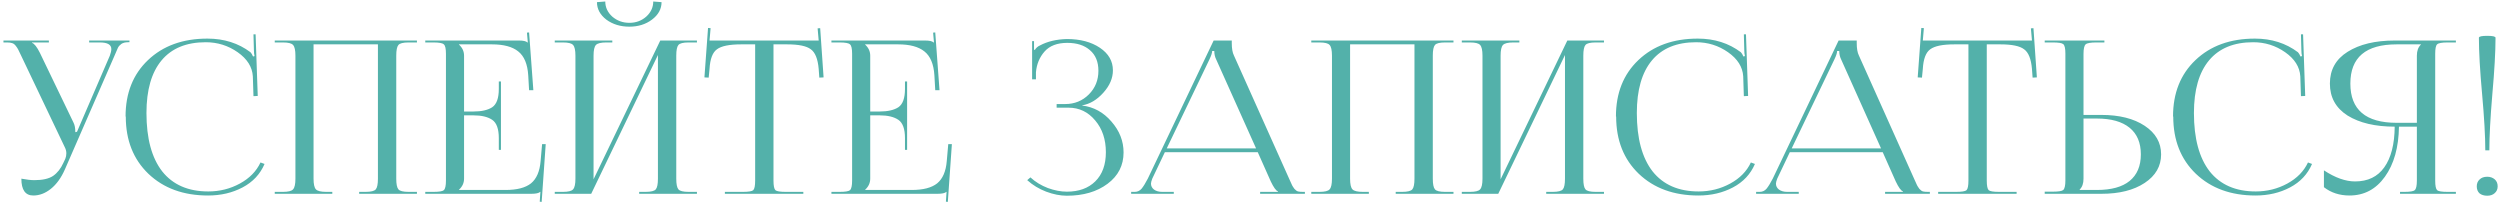 <?xml version="1.0" encoding="UTF-8"?> <svg xmlns="http://www.w3.org/2000/svg" width="516" height="42" viewBox="0 0 516 42" fill="none"> <path d="M6.874 40.352C5.231 40.352 4.41 39.193 4.41 36.876C5.495 37.081 6.39 37.184 7.094 37.184C8.795 37.184 10.086 36.891 10.966 36.304C11.846 35.688 12.55 34.793 13.078 33.62L13.474 32.784C13.62 32.432 13.694 32.051 13.694 31.64C13.694 31.2 13.576 30.76 13.342 30.32L4.366 11.488C4.072 10.843 3.867 10.417 3.75 10.212C3.632 9.977 3.456 9.713 3.222 9.42C2.987 9.127 2.738 8.951 2.474 8.892C2.239 8.804 1.902 8.76 1.462 8.76H0.714V8.364H10.086V8.76H6.61V8.848C7.079 8.995 7.622 9.684 8.238 10.916L15.19 25.348C15.424 25.817 15.542 26.433 15.542 27.196V27.284L15.894 27.196L22.67 11.488C22.875 10.931 22.978 10.476 22.978 10.124C22.978 9.215 22.186 8.76 20.602 8.76H18.402V8.364H26.718V8.716H26.41C25.852 8.716 25.398 8.833 25.046 9.068C24.723 9.303 24.488 9.567 24.342 9.86C24.224 10.124 23.99 10.667 23.638 11.488L13.386 34.984C12.623 36.715 11.655 38.049 10.482 38.988C9.338 39.897 8.135 40.352 6.874 40.352ZM25.961 24.072L25.917 24.028C25.917 19.217 27.457 15.345 30.537 12.412C33.646 9.449 37.738 7.968 42.813 7.968C46.245 7.968 49.208 8.907 51.701 10.784C51.877 10.96 52.053 11.253 52.229 11.664L52.537 11.576C52.449 11.224 52.405 10.799 52.405 10.3L52.317 7.088H52.757L53.197 19.804L52.317 19.848L52.185 15.756C52.068 13.82 51.026 12.163 49.061 10.784C47.096 9.405 44.896 8.716 42.461 8.716C38.472 8.716 35.436 9.963 33.353 12.456C31.27 14.949 30.229 18.572 30.229 23.324C30.229 28.575 31.314 32.593 33.485 35.38C35.685 38.137 38.853 39.516 42.989 39.516C45.336 39.516 47.506 38.973 49.501 37.888C51.496 36.803 52.918 35.351 53.769 33.532L54.605 33.84C53.696 35.952 52.185 37.565 50.073 38.68C47.961 39.795 45.585 40.352 42.945 40.352C37.87 40.352 33.764 38.856 30.625 35.864C27.516 32.872 25.961 28.941 25.961 24.072ZM56.708 40V39.604H58.38C59.495 39.604 60.199 39.428 60.492 39.076C60.815 38.724 60.976 37.991 60.976 36.876V11.488C60.976 10.373 60.815 9.64 60.492 9.288C60.199 8.936 59.495 8.76 58.38 8.76H56.708V8.364H86.056V8.76H84.34C83.225 8.76 82.522 8.936 82.228 9.288C81.935 9.64 81.788 10.373 81.788 11.488V36.876C81.788 37.991 81.935 38.724 82.228 39.076C82.522 39.428 83.225 39.604 84.34 39.604H86.056V40H74.132V39.604H75.452C76.567 39.604 77.271 39.428 77.564 39.076C77.858 38.724 78.004 37.991 78.004 36.876V9.156H64.716V36.876C64.716 37.991 64.877 38.724 65.2 39.076C65.523 39.428 66.242 39.604 67.356 39.604H68.588V40H56.708ZM103.395 30.936H102.955V28.516C102.955 26.609 102.5 25.348 101.591 24.732C100.681 24.116 99.391 23.808 97.719 23.808H95.782V36.876C95.782 37.756 95.43 38.519 94.727 39.164V39.208H104.363C106.709 39.208 108.455 38.753 109.599 37.844C110.743 36.905 111.403 35.38 111.579 33.268L111.887 29.748H112.635L111.799 41.672L111.403 41.628L111.535 39.604H111.491C111.197 39.868 110.596 40 109.687 40H87.775V39.604H89.447C90.62 39.604 91.338 39.487 91.603 39.252C91.896 38.988 92.043 38.328 92.043 37.272V11.092C92.043 10.036 91.896 9.391 91.603 9.156C91.338 8.892 90.62 8.76 89.447 8.76H87.775V8.364H107.091C108 8.364 108.587 8.496 108.851 8.76H108.939L108.763 6.736L109.203 6.692L110.083 18.616H109.203L109.027 15.536C108.88 13.219 108.191 11.576 106.959 10.608C105.756 9.64 103.952 9.156 101.547 9.156H94.727V9.2C95.43 9.845 95.782 10.608 95.782 11.488V23.016H97.719C99.391 23.016 100.681 22.723 101.591 22.136C102.5 21.52 102.955 20.259 102.955 18.352V16.812H103.395V30.936ZM114.501 40V39.604H116.173C117.288 39.604 117.992 39.428 118.285 39.076C118.608 38.724 118.769 37.991 118.769 36.876V11.488C118.769 10.373 118.608 9.64 118.285 9.288C117.992 8.936 117.288 8.76 116.173 8.76H114.501V8.364H126.381V8.76H125.149C124.034 8.76 123.316 8.936 122.993 9.288C122.67 9.64 122.509 10.373 122.509 11.488V37.008L136.281 8.364H143.849V8.76H142.133C141.018 8.76 140.314 8.936 140.021 9.288C139.728 9.64 139.581 10.373 139.581 11.488V36.876C139.581 37.991 139.728 38.724 140.021 39.076C140.314 39.428 141.018 39.604 142.133 39.604H143.849V40H131.925V39.604H133.245C134.36 39.604 135.064 39.428 135.357 39.076C135.65 38.724 135.797 37.991 135.797 36.876V11.356L122.025 40H114.501ZM123.213 0.444L124.929 0.312C124.929 1.515 125.413 2.556 126.381 3.436C127.378 4.287 128.552 4.712 129.901 4.712C131.25 4.712 132.409 4.287 133.377 3.436C134.345 2.556 134.829 1.515 134.829 0.312L136.545 0.444C136.545 1.852 135.885 3.055 134.565 4.052C133.274 5.02 131.72 5.504 129.901 5.504C128.053 5.504 126.469 5.02 125.149 4.052C123.858 3.055 123.213 1.852 123.213 0.444ZM149.616 40V39.604H153.312C154.485 39.604 155.204 39.487 155.468 39.252C155.732 38.988 155.864 38.328 155.864 37.272V9.156H152.96C150.554 9.156 148.897 9.493 147.988 10.168C147.078 10.813 146.565 12.163 146.448 14.216L146.272 16.02L145.392 15.976L146.139 5.768L146.668 5.812L146.448 8.364H168.976L168.756 5.856L169.284 5.812L169.988 15.976L169.108 16.02L168.976 14.216C168.8 12.163 168.257 10.813 167.348 10.168C166.468 9.493 164.84 9.156 162.464 9.156H159.648V37.272C159.648 38.328 159.78 38.988 160.044 39.252C160.308 39.487 161.026 39.604 162.2 39.604H165.808V40H149.616ZM187.227 30.936H186.787V28.516C186.787 26.609 186.332 25.348 185.423 24.732C184.513 24.116 183.223 23.808 181.551 23.808H179.615V36.876C179.615 37.756 179.263 38.519 178.559 39.164V39.208H188.195C190.541 39.208 192.287 38.753 193.431 37.844C194.575 36.905 195.235 35.38 195.411 33.268L195.719 29.748H196.467L195.631 41.672L195.235 41.628L195.367 39.604H195.323C195.029 39.868 194.428 40 193.519 40H171.607V39.604H173.279C174.452 39.604 175.171 39.487 175.435 39.252C175.728 38.988 175.875 38.328 175.875 37.272V11.092C175.875 10.036 175.728 9.391 175.435 9.156C175.171 8.892 174.452 8.76 173.279 8.76H171.607V8.364H190.923C191.832 8.364 192.419 8.496 192.683 8.76H192.771L192.595 6.736L193.035 6.692L193.915 18.616H193.035L192.859 15.536C192.712 13.219 192.023 11.576 190.791 10.608C189.588 9.64 187.784 9.156 185.379 9.156H178.559V9.2C179.263 9.845 179.615 10.608 179.615 11.488V23.016H181.551C183.223 23.016 184.513 22.723 185.423 22.136C186.332 21.52 186.787 20.259 186.787 18.352V16.812H187.227V30.936ZM218.088 22.224V21.476H219.848C221.784 21.476 223.412 20.816 224.732 19.496C226.052 18.176 226.712 16.548 226.712 14.612C226.712 12.764 226.125 11.341 224.952 10.344C223.808 9.347 222.253 8.848 220.288 8.848C218.205 8.848 216.636 9.449 215.58 10.652C214.553 11.825 213.966 13.248 213.82 14.92V16.372H213.028V8.496H213.424V10.256L213.6 10.3C213.834 9.889 214.186 9.581 214.656 9.376C216.181 8.555 218.029 8.115 220.2 8.056C222.957 8.056 225.23 8.657 227.02 9.86C228.809 11.063 229.704 12.617 229.704 14.524C229.704 16.137 229.044 17.677 227.724 19.144C226.404 20.611 224.952 21.476 223.368 21.74V21.784C225.744 22.077 227.753 23.177 229.396 25.084C231.068 26.991 231.904 29.117 231.904 31.464C231.904 34.133 230.804 36.289 228.604 37.932C226.404 39.575 223.602 40.396 220.2 40.396C218.85 40.396 217.428 40.117 215.932 39.56C214.465 39.003 213.16 38.211 212.016 37.184L212.676 36.612C213.702 37.551 214.905 38.284 216.284 38.812C217.662 39.311 218.968 39.56 220.2 39.56C222.664 39.56 224.614 38.856 226.052 37.448C227.518 36.011 228.252 34.001 228.252 31.42C228.252 28.78 227.518 26.595 226.052 24.864C224.585 23.104 222.752 22.224 220.552 22.224H218.088ZM233.47 40V39.604H234.218C234.776 39.604 235.245 39.384 235.626 38.944C236.008 38.475 236.433 37.785 236.902 36.876L250.498 8.364H254.238V8.892C254.238 10.007 254.385 10.857 254.678 11.444L266.074 36.876C266.397 37.609 266.602 38.064 266.69 38.24C266.778 38.416 266.94 38.665 267.174 38.988C267.438 39.281 267.688 39.457 267.922 39.516C268.157 39.575 268.494 39.604 268.934 39.604H269.33V40H260.09V39.604H263.786V39.516C263.376 39.369 262.877 38.68 262.29 37.448L259.606 31.42H240.422L237.826 36.876C237.65 37.345 237.562 37.683 237.562 37.888C237.562 38.387 237.768 38.797 238.178 39.12C238.618 39.443 239.19 39.604 239.894 39.604H242.27V40H233.47ZM240.818 30.628H259.254L251.026 12.28C250.762 11.752 250.63 11.165 250.63 10.52H250.19C250.19 10.901 250 11.488 249.618 12.28L240.818 30.628ZM270.65 40V39.604H272.322C273.436 39.604 274.14 39.428 274.434 39.076C274.756 38.724 274.918 37.991 274.918 36.876V11.488C274.918 10.373 274.756 9.64 274.434 9.288C274.14 8.936 273.436 8.76 272.322 8.76H270.65V8.364H299.998V8.76H298.282C297.167 8.76 296.463 8.936 296.17 9.288C295.876 9.64 295.73 10.373 295.73 11.488V36.876C295.73 37.991 295.876 38.724 296.17 39.076C296.463 39.428 297.167 39.604 298.282 39.604H299.998V40H288.074V39.604H289.394C290.508 39.604 291.212 39.428 291.506 39.076C291.799 38.724 291.946 37.991 291.946 36.876V9.156H278.658V36.876C278.658 37.991 278.819 38.724 279.142 39.076C279.464 39.428 280.183 39.604 281.298 39.604H282.53V40H270.65ZM301.716 40V39.604H303.388C304.503 39.604 305.207 39.428 305.5 39.076C305.823 38.724 305.984 37.991 305.984 36.876V11.488C305.984 10.373 305.823 9.64 305.5 9.288C305.207 8.936 304.503 8.76 303.388 8.76H301.716V8.364H313.596V8.76H312.364C311.249 8.76 310.531 8.936 310.208 9.288C309.885 9.64 309.724 10.373 309.724 11.488V37.008L323.496 8.364H331.064V8.76H329.348C328.233 8.76 327.529 8.936 327.236 9.288C326.943 9.64 326.796 10.373 326.796 11.488V36.876C326.796 37.991 326.943 38.724 327.236 39.076C327.529 39.428 328.233 39.604 329.348 39.604H331.064V40H319.14V39.604H320.46C321.575 39.604 322.279 39.428 322.572 39.076C322.865 38.724 323.012 37.991 323.012 36.876V11.356L309.24 40H301.716ZM333.574 24.072L333.53 24.028C333.53 19.217 335.07 15.345 338.15 12.412C341.26 9.449 345.352 7.968 350.426 7.968C353.858 7.968 356.821 8.907 359.314 10.784C359.49 10.96 359.666 11.253 359.842 11.664L360.15 11.576C360.062 11.224 360.018 10.799 360.018 10.3L359.93 7.088H360.37L360.81 19.804L359.93 19.848L359.798 15.756C359.681 13.82 358.64 12.163 356.674 10.784C354.709 9.405 352.509 8.716 350.074 8.716C346.085 8.716 343.049 9.963 340.966 12.456C338.884 14.949 337.842 18.572 337.842 23.324C337.842 28.575 338.928 32.593 341.098 35.38C343.298 38.137 346.466 39.516 350.602 39.516C352.949 39.516 355.12 38.973 357.114 37.888C359.109 36.803 360.532 35.351 361.382 33.532L362.218 33.84C361.309 35.952 359.798 37.565 357.686 38.68C355.574 39.795 353.198 40.352 350.558 40.352C345.484 40.352 341.377 38.856 338.238 35.864C335.129 32.872 333.574 28.941 333.574 24.072ZM362.462 40V39.604H363.21C363.768 39.604 364.237 39.384 364.618 38.944C365 38.475 365.425 37.785 365.894 36.876L379.49 8.364H383.23V8.892C383.23 10.007 383.377 10.857 383.67 11.444L395.066 36.876C395.389 37.609 395.594 38.064 395.682 38.24C395.77 38.416 395.932 38.665 396.166 38.988C396.43 39.281 396.68 39.457 396.914 39.516C397.149 39.575 397.486 39.604 397.926 39.604H398.322V40H389.082V39.604H392.778V39.516C392.368 39.369 391.869 38.68 391.282 37.448L388.598 31.42H369.414L366.818 36.876C366.642 37.345 366.554 37.683 366.554 37.888C366.554 38.387 366.76 38.797 367.17 39.12C367.61 39.443 368.182 39.604 368.886 39.604H371.262V40H362.462ZM369.81 30.628H388.246L380.018 12.28C379.754 11.752 379.622 11.165 379.622 10.52H379.182C379.182 10.901 378.992 11.488 378.61 12.28L369.81 30.628ZM400.037 40V39.604H403.733C404.907 39.604 405.625 39.487 405.889 39.252C406.153 38.988 406.285 38.328 406.285 37.272V9.156H403.381C400.976 9.156 399.319 9.493 398.409 10.168C397.5 10.813 396.987 12.163 396.869 14.216L396.693 16.02L395.813 15.976L396.561 5.768L397.089 5.812L396.869 8.364H419.397L419.177 5.856L419.705 5.812L420.409 15.976L419.529 16.02L419.397 14.216C419.221 12.163 418.679 10.813 417.769 10.168C416.889 9.493 415.261 9.156 412.885 9.156H410.069V37.272C410.069 38.328 410.201 38.988 410.465 39.252C410.729 39.487 411.448 39.604 412.621 39.604H416.229V40H400.037ZM422.028 40V39.56H423.7C424.874 39.56 425.592 39.443 425.856 39.208C426.15 38.944 426.296 38.284 426.296 37.228V11.048C426.296 9.992 426.15 9.347 425.856 9.112C425.592 8.877 424.874 8.76 423.7 8.76H422.028V8.364H434.348V8.76H432.676C431.503 8.76 430.77 8.892 430.476 9.156C430.183 9.42 430.036 10.08 430.036 11.136V23.72H433.732C437.428 23.72 440.406 24.468 442.664 25.964C444.923 27.46 446.052 29.425 446.052 31.86C446.052 34.295 444.923 36.26 442.664 37.756C440.406 39.252 437.428 40 433.732 40H422.028ZM430.036 24.468V36.876C430.036 37.873 429.772 38.621 429.244 39.12V39.208H432.808C435.771 39.208 438.015 38.592 439.54 37.36C441.095 36.099 441.872 34.265 441.872 31.86C441.872 29.455 441.095 27.621 439.54 26.36C437.986 25.099 435.742 24.468 432.808 24.468H430.036ZM448.559 24.072L448.515 24.028C448.515 19.217 450.055 15.345 453.135 12.412C456.244 9.449 460.336 7.968 465.411 7.968C468.843 7.968 471.805 8.907 474.299 10.784C474.475 10.96 474.651 11.253 474.827 11.664L475.135 11.576C475.047 11.224 475.003 10.799 475.003 10.3L474.915 7.088H475.355L475.795 19.804L474.915 19.848L474.783 15.756C474.665 13.82 473.624 12.163 471.659 10.784C469.693 9.405 467.493 8.716 465.059 8.716C461.069 8.716 458.033 9.963 455.951 12.456C453.868 14.949 452.827 18.572 452.827 23.324C452.827 28.575 453.912 32.593 456.083 35.38C458.283 38.137 461.451 39.516 465.587 39.516C467.933 39.516 470.104 38.973 472.099 37.888C474.093 36.803 475.516 35.351 476.367 33.532L477.203 33.84C476.293 35.952 474.783 37.565 472.671 38.68C470.559 39.795 468.183 40.352 465.543 40.352C460.468 40.352 456.361 38.856 453.223 35.864C450.113 32.872 448.559 28.941 448.559 24.072ZM495.366 40V39.604H496.246C497.419 39.604 498.138 39.487 498.402 39.252C498.695 38.988 498.842 38.328 498.842 37.272V26.14H495.146C495.087 30.423 494.119 33.869 492.242 36.48C490.394 39.061 487.959 40.352 484.938 40.352C482.884 40.352 481.124 39.78 479.658 38.636V35.16C481.975 36.685 484.116 37.448 486.082 37.448C488.722 37.448 490.731 36.48 492.11 34.544C493.518 32.579 494.236 29.777 494.266 26.14C490.247 26.14 487.006 25.377 484.542 23.852C482.107 22.297 480.89 20.097 480.89 17.252C480.89 14.407 482.107 12.221 484.542 10.696C487.006 9.141 490.247 8.364 494.266 8.364H506.894V8.76H505.178C504.004 8.76 503.286 8.892 503.022 9.156C502.758 9.391 502.626 10.036 502.626 11.092V37.272C502.626 38.328 502.758 38.988 503.022 39.252C503.286 39.487 504.004 39.604 505.178 39.604H506.894V40H495.366ZM498.842 25.348V11.488C498.842 10.491 499.12 9.728 499.678 9.2V9.156H494.662C488.296 9.156 485.114 11.855 485.114 17.252C485.114 22.649 488.296 25.348 494.662 25.348H498.842ZM511.645 7.792C511.645 7.528 512.217 7.396 513.361 7.396C514.505 7.396 515.077 7.528 515.077 7.792C515.077 10.667 514.857 14.553 514.417 19.452C514.007 24.321 513.801 28.179 513.801 31.024H512.965C512.965 28.149 512.745 24.277 512.305 19.408C511.865 14.539 511.645 10.667 511.645 7.792ZM513.361 36.48C513.977 36.48 514.491 36.656 514.901 37.008C515.312 37.36 515.517 37.844 515.517 38.46C515.517 39.047 515.312 39.516 514.901 39.868C514.52 40.22 514.007 40.396 513.361 40.396C512.716 40.396 512.188 40.235 511.777 39.912C511.396 39.56 511.205 39.076 511.205 38.46C511.205 37.873 511.396 37.404 511.777 37.052C512.159 36.671 512.687 36.48 513.361 36.48Z" fill="#53B1AA"></path> </svg> 
